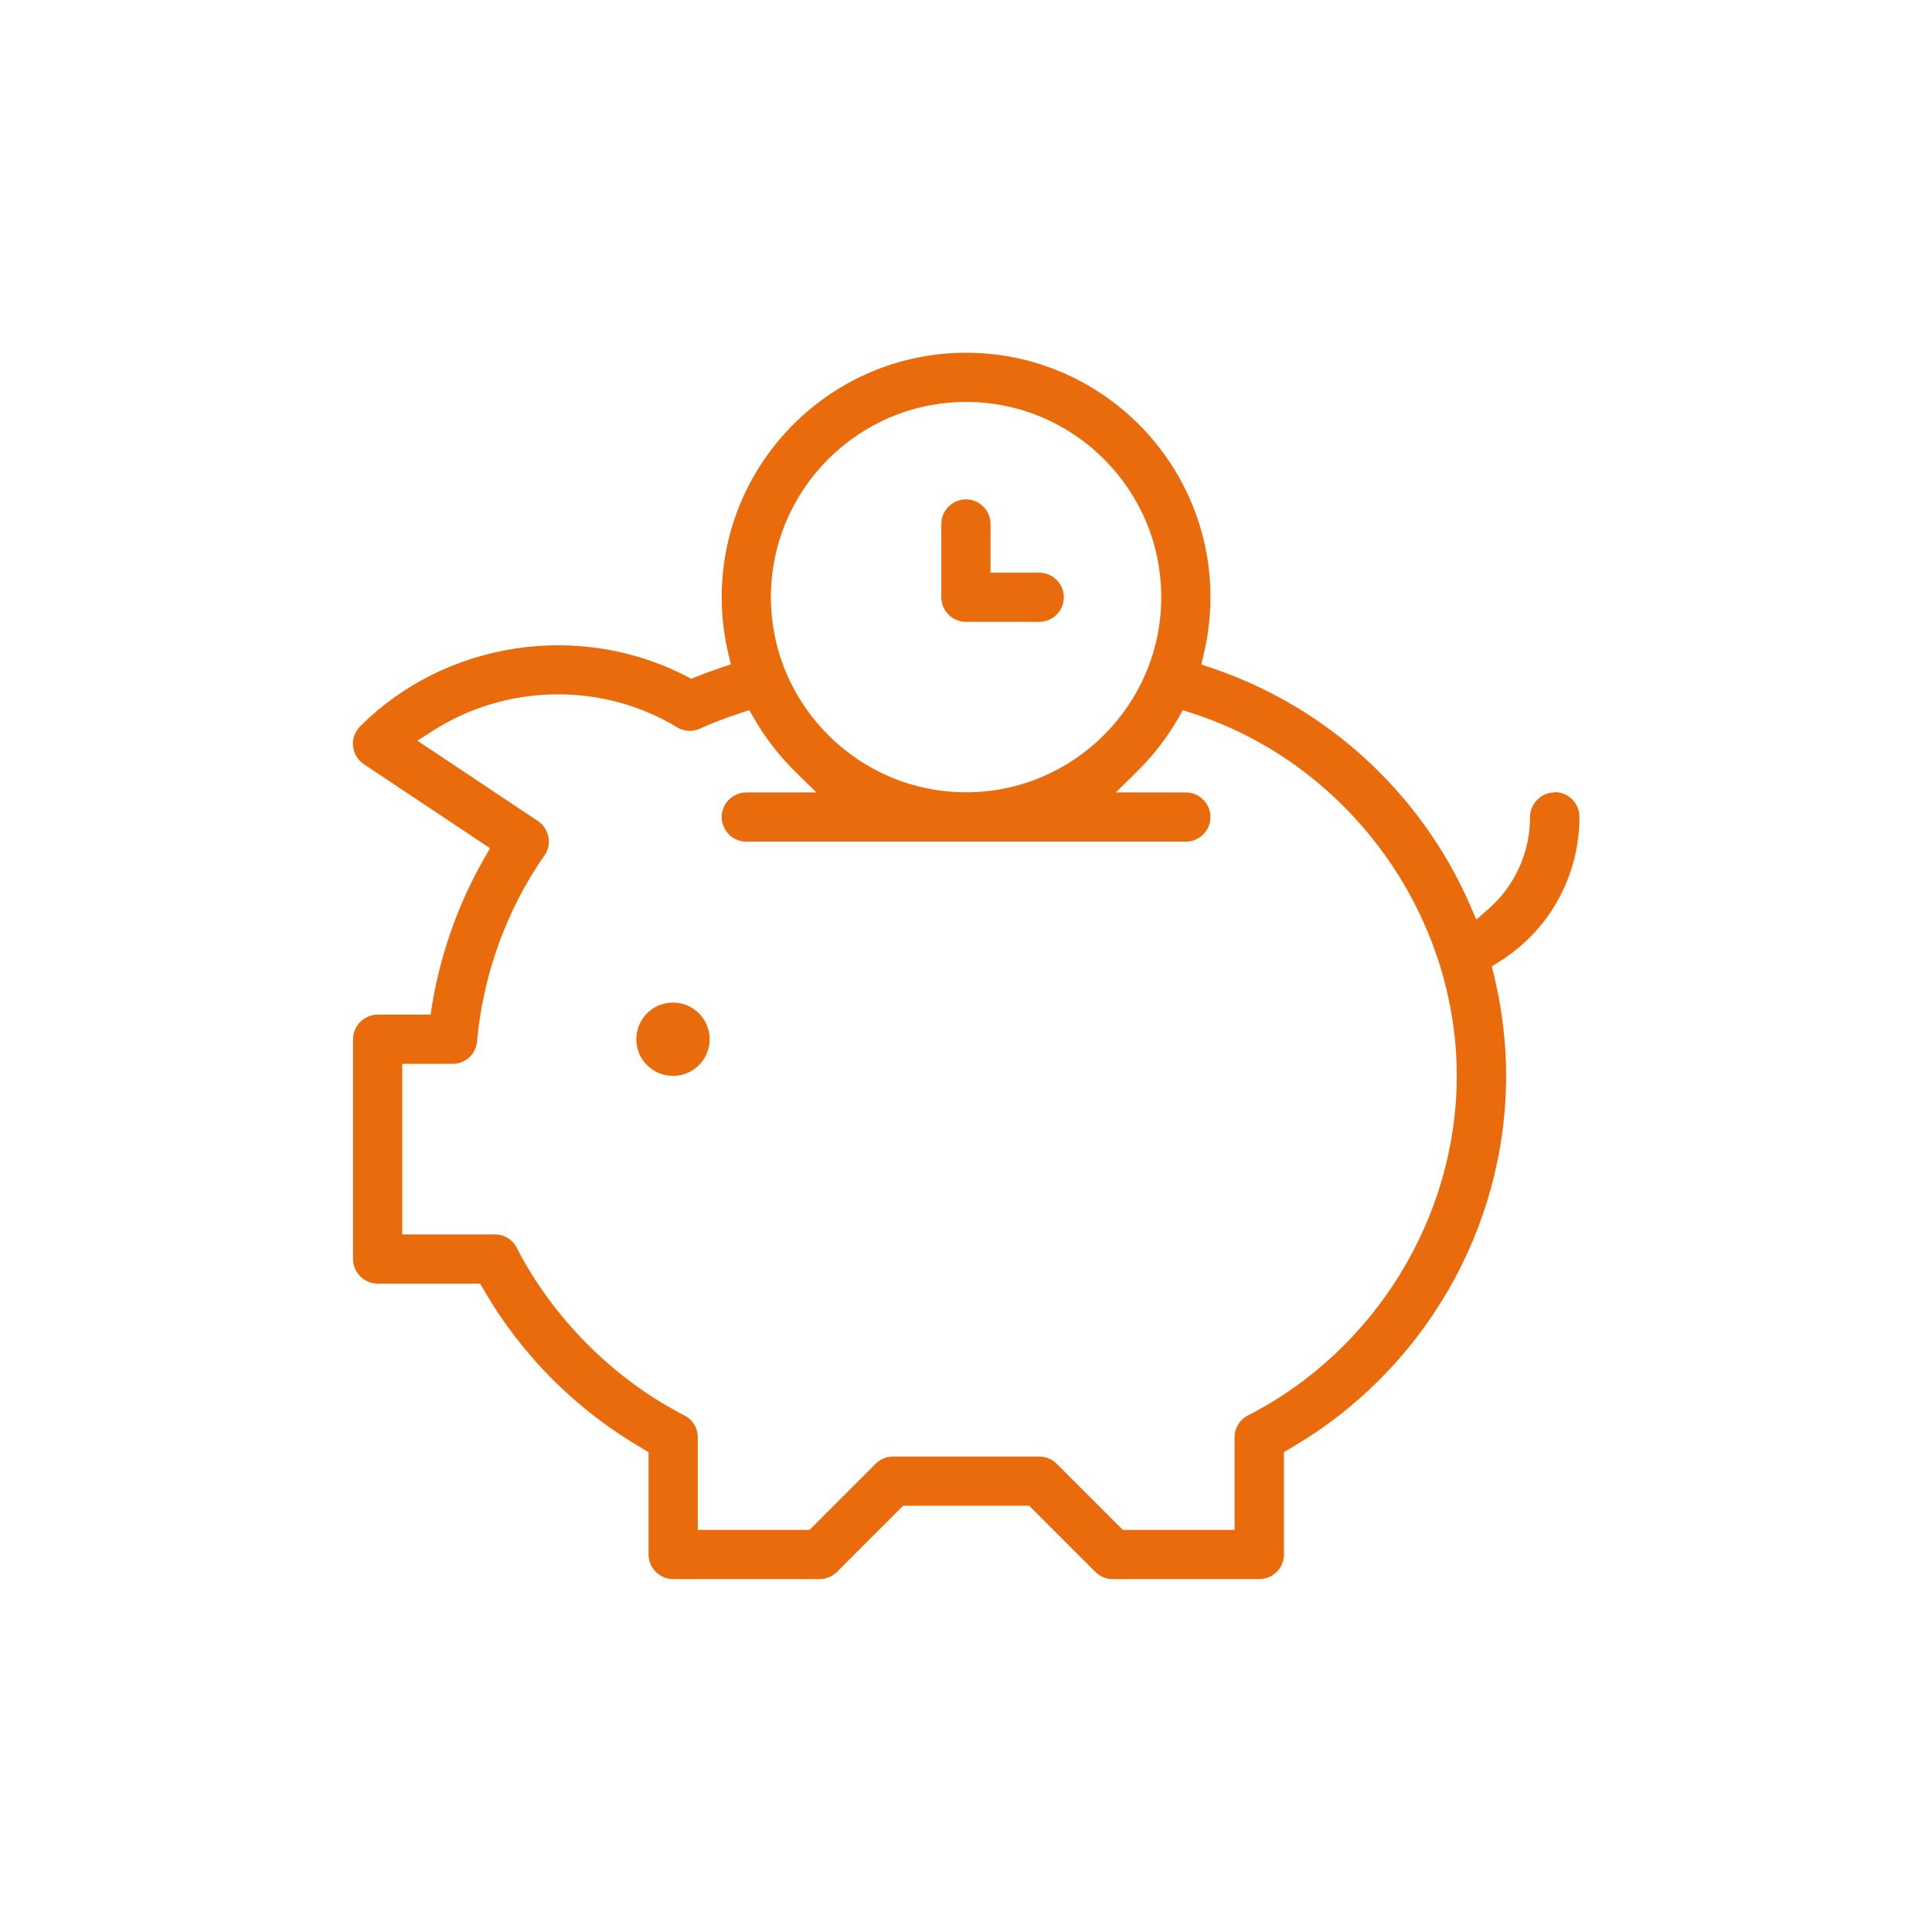 <?xml version="1.0" encoding="UTF-8"?><svg id="k" xmlns="http://www.w3.org/2000/svg" viewBox="0 0 120.17 120.17"><defs><style>.p{fill:#ea6b0b;}</style></defs><path class="p" d="M44.14,64.64c0,1.26-1.02,2.28-2.28,2.28s-2.28-1.02-2.28-2.28,1.02-2.28,2.28-2.28,2.28,1.02,2.28,2.28Z"/><path class="p" d="M64.64,35.62h-3.03v-3.03c0-.84-.69-1.53-1.53-1.53s-1.53,.69-1.53,1.53v4.56c0,.84,.69,1.53,1.53,1.53h4.56c.84,0,1.53-.69,1.53-1.53s-.69-1.53-1.53-1.53Z"/><path class="p" d="M96.7,49.29c-.84,0-1.53,.69-1.53,1.53,0,2.19-.94,4.27-2.57,5.7l-.77,.68-.41-.94c-3.04-6.94-8.89-12.3-16.05-14.71l-.65-.22,.16-.67c.27-1.15,.41-2.33,.41-3.52,0-8.38-6.82-15.2-15.2-15.2s-15.2,6.82-15.2,15.2c0,1.19,.14,2.37,.41,3.51l.16,.67-.65,.22c-.5,.17-1,.35-1.49,.55l-.32,.13-.31-.16c-6.67-3.45-15.01-2.17-20.29,3.12-.32,.32-.49,.77-.44,1.23,.05,.46,.29,.87,.67,1.12l7.85,5.23-.35,.61c-1.59,2.76-2.72,5.91-3.25,9.11l-.1,.63h-3.29c-.84,0-1.53,.69-1.53,1.53v13.67c0,.84,.69,1.53,1.53,1.53h6.37l.22,.37c2.37,4.1,5.79,7.52,9.89,9.89l.37,.22v6.37c0,.84,.69,1.53,1.53,1.53h9.11c.41,0,.79-.16,1.08-.45l4.11-4.11h7.85l4.11,4.11c.29,.29,.67,.45,1.08,.45h9.12c.84,0,1.53-.69,1.53-1.53v-6.37l.37-.22c8.3-4.8,13.45-13.68,13.45-23.19,0-2.1-.26-4.21-.76-6.27l-.13-.53,.46-.29c3.12-1.95,4.99-5.32,4.99-9.02,0-.84-.69-1.53-1.53-1.53ZM60.09,25c6.7,0,12.14,5.45,12.14,12.14s-5.45,12.14-12.14,12.14-12.14-5.45-12.14-12.14,5.45-12.14,12.14-12.14Zm17.53,63.04h0c-.51,.26-.83,.78-.83,1.36v5.76h-6.95l-4.11-4.11c-.29-.29-.67-.45-1.08-.45h-9.11c-.41,0-.79,.16-1.08,.45l-4.11,4.11h-6.95v-5.76c0-.58-.32-1.1-.83-1.36-4.38-2.24-8.18-6.04-10.43-10.43-.26-.51-.78-.83-1.36-.83h-5.76v-10.61h3.13c.8,0,1.45-.6,1.52-1.39,.37-4.15,1.86-8.25,4.19-11.56,.24-.33,.33-.76,.25-1.16-.08-.4-.31-.77-.65-.99l-7.5-5,.97-.62c4.6-2.94,10.56-3.02,15.19-.21,.43,.26,.96,.29,1.42,.08,.79-.36,1.63-.68,2.49-.96l.58-.19,.3,.53c.7,1.21,1.56,2.32,2.56,3.3l1.31,1.29h-4.36c-.84,0-1.53,.69-1.53,1.53s.69,1.53,1.53,1.53h27.34c.84,0,1.53-.69,1.53-1.53s-.69-1.53-1.53-1.53h-4.36l1.31-1.29c1-.98,1.86-2.09,2.56-3.3l.3-.53,.58,.19c9.69,3.13,16.46,12.41,16.46,22.56,0,8.8-5.1,17.09-12.99,21.12Z"/></svg>